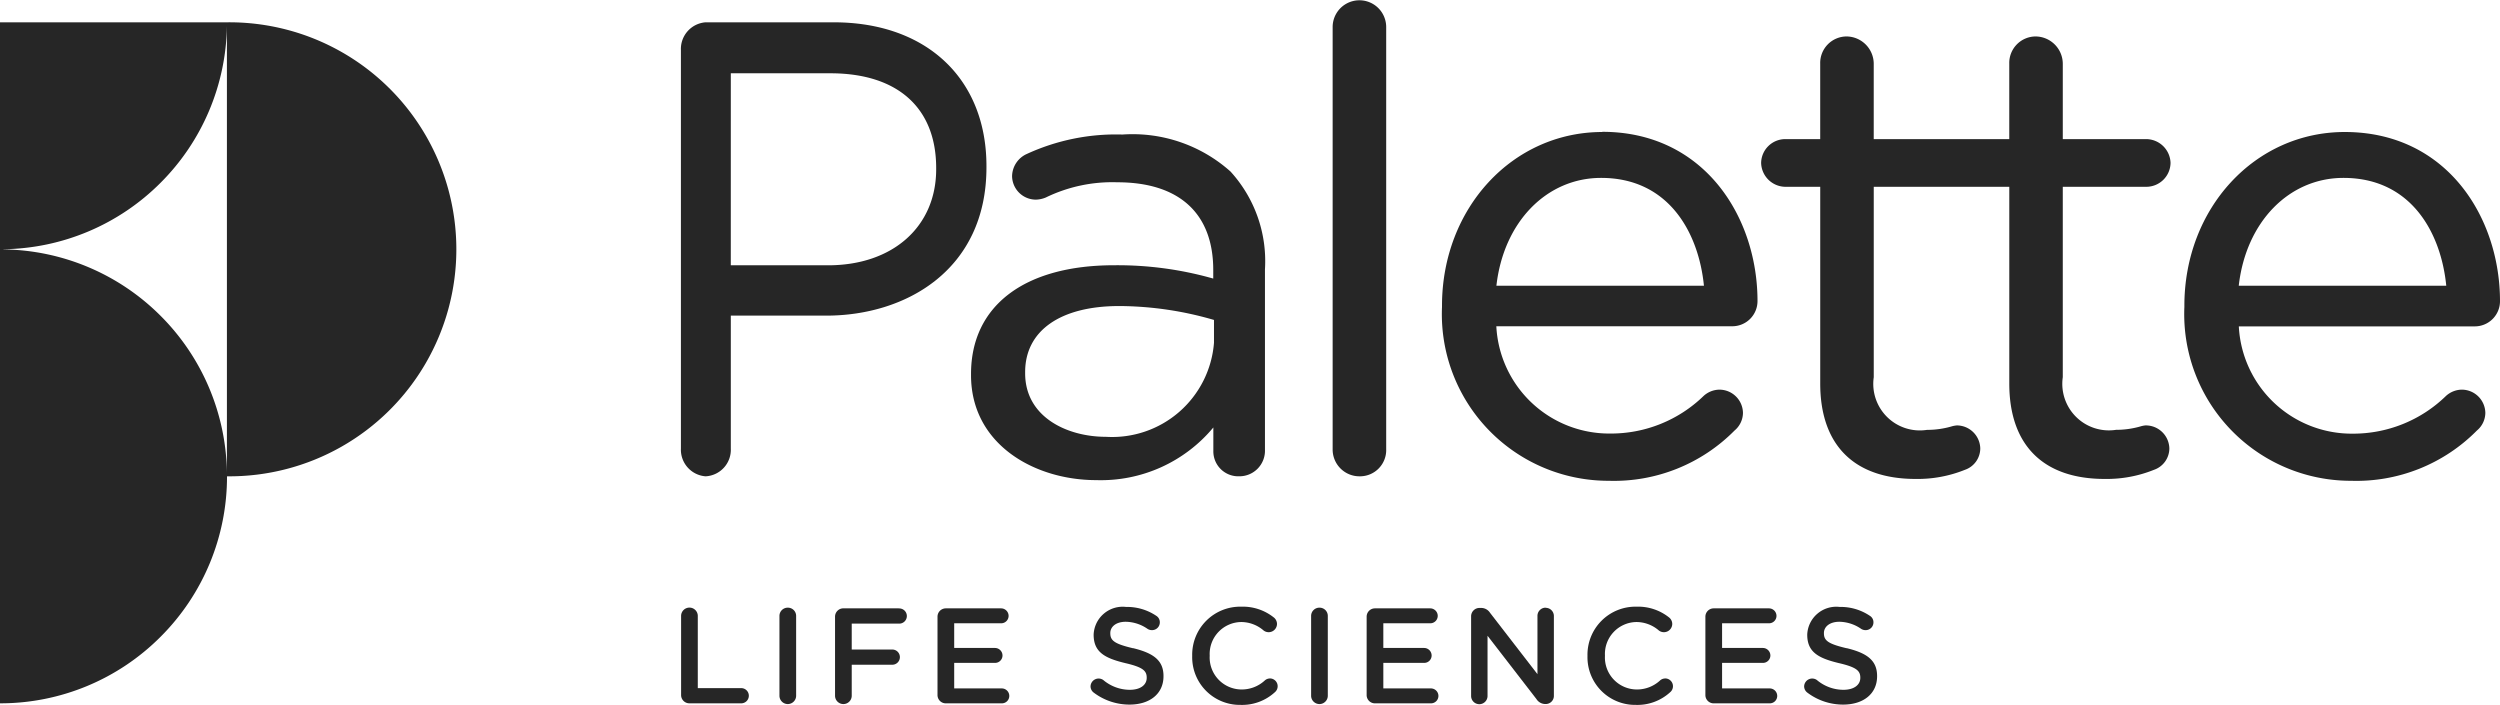 <svg id="Palette" xmlns="http://www.w3.org/2000/svg" xmlns:xlink="http://www.w3.org/1999/xlink" width="104.863" height="29.569" viewBox="0 0 104.863 29.569">
  <defs>
    <clipPath id="clip-path">
      <rect id="Rectangle_381" data-name="Rectangle 381" width="104.863" height="29.569" fill="#262626"/>
    </clipPath>
  </defs>
  <g id="Group_530" data-name="Group 530" clip-path="url(#clip-path)">
    <path id="Path_612" data-name="Path 612" d="M187.039,25.135a1.115,1.115,0,0,0,1.056-1.163V18.395H192.1c3.344,0,6.718-1.923,6.718-6.219v-.053c0-3.664-2.514-6.031-6.406-6.031h-5.377a1.119,1.119,0,0,0-1.033,1.163V23.972a1.119,1.119,0,0,0,1.033,1.163M188.095,8.23h4.176c2.82,0,4.438,1.448,4.438,3.974v.053c0,2.409-1.822,4.027-4.534,4.027h-4.081Z" transform="translate(-157.441 -5.156)" fill="#262626"/>
    <path id="Path_613" data-name="Path 613" d="M271.508,36.748a8.943,8.943,0,0,0-4,.814,1.04,1.04,0,0,0-.62.942,1,1,0,0,0,1,.975,1.15,1.15,0,0,0,.412-.089,6.378,6.378,0,0,1,3-.639c2.6,0,4.026,1.306,4.026,3.679v.36a14.634,14.634,0,0,0-4.16-.559c-3.76,0-6,1.7-6,4.559v.054c0,2.887,2.644,4.4,5.255,4.4a6.131,6.131,0,0,0,4.909-2.209v.993a1.046,1.046,0,0,0,1.083,1.055,1.072,1.072,0,0,0,1.082-1.11V42.4a5.577,5.577,0,0,0-1.445-4.1,6.167,6.167,0,0,0-4.533-1.552m3.84,8.733a4.285,4.285,0,0,1-4.536,3.946c-1.63,0-3.385-.833-3.385-2.663v-.053c0-1.734,1.475-2.769,3.947-2.769a14.362,14.362,0,0,1,3.974.583Z" transform="translate(-224.436 -31.105)" fill="#262626"/>
    <path id="Path_614" data-name="Path 614" d="M366.238,18.843V1.135a1.123,1.123,0,1,0-2.246,0V18.843a1.124,1.124,0,0,0,1.136,1.136,1.1,1.1,0,0,0,1.11-1.136" transform="translate(-308.094)" fill="#262626"/>
    <path id="Path_615" data-name="Path 615" d="M400.582,36.052c-3.772,0-6.727,3.2-6.727,7.288v.053a6.989,6.989,0,0,0,6.995,7.289,7.111,7.111,0,0,0,5.276-2.109.977.977,0,0,0,.353-.738.99.99,0,0,0-1-.976,1.006,1.006,0,0,0-.652.265A5.576,5.576,0,0,1,400.9,48.7a4.741,4.741,0,0,1-4.766-4.5h9.9a1.057,1.057,0,0,0,1.055-1.056c0-3.528-2.237-7.1-6.512-7.1M396.137,42.5c.3-2.668,2.1-4.523,4.392-4.523,2.852,0,4.094,2.317,4.313,4.523Z" transform="translate(-333.37 -30.515)" fill="#262626"/>
    <path id="Path_616" data-name="Path 616" d="M497.166,26.246a1.086,1.086,0,0,0-.248.048,3.668,3.668,0,0,1-1.009.139,1.953,1.953,0,0,1-2.235-2.209V16.239h3.491a1.017,1.017,0,0,0,1.029-1,1.029,1.029,0,0,0-1.029-1h-3.491v-3.17a1.151,1.151,0,0,0-1.136-1.136,1.111,1.111,0,0,0-1.109,1.136v3.17h-5.685v-3.17a1.151,1.151,0,0,0-1.136-1.136,1.111,1.111,0,0,0-1.109,1.136v3.17h-1.478a1.015,1.015,0,0,0-1,1,1.028,1.028,0,0,0,1,1H483.5v8.254c0,2.578,1.42,4,4,4a5.291,5.291,0,0,0,2.065-.381.955.955,0,0,0,.648-.889.988.988,0,0,0-.976-.975,1.086,1.086,0,0,0-.248.048,3.668,3.668,0,0,1-1.009.139,1.953,1.953,0,0,1-2.235-2.209V16.239h5.685v8.254c0,2.578,1.42,4,4,4a5.289,5.289,0,0,0,2.065-.381.955.955,0,0,0,.649-.889.988.988,0,0,0-.976-.975" transform="translate(-407.15 -8.404)" fill="#262626"/>
    <path id="Path_617" data-name="Path 617" d="M609.858,43.152c0-3.528-2.237-7.1-6.512-7.1-3.772,0-6.727,3.2-6.727,7.288v.053a6.99,6.99,0,0,0,6.995,7.289,7.11,7.11,0,0,0,5.276-2.109.977.977,0,0,0,.353-.738.99.99,0,0,0-1-.976,1.007,1.007,0,0,0-.652.265,5.576,5.576,0,0,1-3.922,1.581,4.741,4.741,0,0,1-4.766-4.5h9.9a1.057,1.057,0,0,0,1.055-1.056M598.9,42.5c.3-2.668,2.1-4.523,4.392-4.523,2.852,0,4.094,2.317,4.312,4.523Z" transform="translate(-504.995 -30.515)" fill="#262626"/>
    <path id="Path_618" data-name="Path 618" d="M188.51,169.348h-1.8V166.32a.35.35,0,0,0-.7,0v3.312a.347.347,0,0,0,.353.353h2.151a.319.319,0,1,0,0-.637" transform="translate(-157.441 -140.484)" fill="#262626"/>
    <path id="Path_619" data-name="Path 619" d="M213.247,165.973a.346.346,0,0,0-.353.347v3.346a.35.35,0,0,0,.7,0V166.32a.345.345,0,0,0-.347-.347" transform="translate(-180.2 -140.484)" fill="#262626"/>
    <path id="Path_620" data-name="Path 620" d="M230.751,166.159h-2.322a.348.348,0,0,0-.353.353v3.312a.35.35,0,0,0,.7,0v-1.3h1.719a.319.319,0,0,0,0-.637h-1.719V166.8h1.975a.319.319,0,1,0,0-.637" transform="translate(-193.05 -140.642)" fill="#262626"/>
    <path id="Path_621" data-name="Path 621" d="M258.772,169.517h-2v-1.07h1.713a.311.311,0,0,0,.313-.307.317.317,0,0,0-.313-.319h-1.713v-1.035h1.969a.312.312,0,0,0,.313-.313.316.316,0,0,0-.313-.313h-2.316a.348.348,0,0,0-.353.353v3.278a.347.347,0,0,0,.353.353h2.345a.312.312,0,0,0,.313-.313.316.316,0,0,0-.313-.313" transform="translate(-216.748 -140.642)" fill="#262626"/>
    <path id="Path_622" data-name="Path 622" d="M299.63,167.518c-.768-.182-.95-.318-.95-.626v-.012c0-.262.239-.472.649-.472a1.655,1.655,0,0,1,.916.3.338.338,0,0,0,.182.051.325.325,0,0,0,.33-.324.316.316,0,0,0-.153-.279,2.193,2.193,0,0,0-1.263-.37,1.219,1.219,0,0,0-1.36,1.155v.012c0,.734.478.984,1.326,1.189.74.171.9.324.9.608v.012c0,.3-.273.5-.706.5a1.728,1.728,0,0,1-1.115-.41.339.339,0,0,0-.535.262.329.329,0,0,0,.137.268,2.48,2.48,0,0,0,1.5.5c.837,0,1.423-.444,1.423-1.189v-.011c0-.661-.433-.962-1.275-1.167" transform="translate(-252.108 -140.328)" fill="#262626"/>
    <path id="Path_623" data-name="Path 623" d="M328.917,168.726a.318.318,0,0,0-.211.08,1.427,1.427,0,0,1-1,.381,1.342,1.342,0,0,1-1.315-1.411v-.012a1.341,1.341,0,0,1,1.315-1.406,1.446,1.446,0,0,1,.95.358.35.35,0,0,0,.558-.273.35.35,0,0,0-.137-.279,2.089,2.089,0,0,0-1.366-.45,2.016,2.016,0,0,0-2.054,2.06v.011a2,2,0,0,0,2.026,2.049,2.035,2.035,0,0,0,1.445-.535.327.327,0,0,0-.216-.575" transform="translate(-275.65 -140.267)" fill="#262626"/>
    <path id="Path_624" data-name="Path 624" d="M358.46,165.973a.346.346,0,0,0-.353.347v3.346a.35.35,0,0,0,.7,0V166.32a.345.345,0,0,0-.347-.347" transform="translate(-303.112 -140.484)" fill="#262626"/>
    <path id="Path_625" data-name="Path 625" d="M375.987,169.517h-2v-1.07H375.7a.311.311,0,0,0,.313-.307.317.317,0,0,0-.313-.319h-1.713v-1.035h1.969a.312.312,0,0,0,.313-.313.316.316,0,0,0-.313-.313h-2.316a.348.348,0,0,0-.353.353v3.278a.347.347,0,0,0,.353.353h2.345a.312.312,0,0,0,.313-.313.316.316,0,0,0-.313-.313" transform="translate(-315.963 -140.642)" fill="#262626"/>
    <path id="Path_626" data-name="Path 626" d="M404.928,165.973a.343.343,0,0,0-.341.342v2.447l-1.992-2.578a.44.44,0,0,0-.364-.2h-.074a.351.351,0,0,0-.353.353v3.34a.344.344,0,0,0,.689,0v-2.526l2.049,2.652a.441.441,0,0,0,.364.211h.028a.34.34,0,0,0,.342-.347v-3.346a.344.344,0,0,0-.347-.342" transform="translate(-340.098 -140.484)" fill="#262626"/>
    <path id="Path_627" data-name="Path 627" d="M436.873,168.726a.318.318,0,0,0-.211.08,1.427,1.427,0,0,1-1,.381,1.342,1.342,0,0,1-1.315-1.411v-.012a1.341,1.341,0,0,1,1.315-1.406,1.445,1.445,0,0,1,.95.358.35.35,0,0,0,.558-.273.35.35,0,0,0-.136-.279,2.09,2.09,0,0,0-1.366-.45,2.016,2.016,0,0,0-2.054,2.06v.011a2,2,0,0,0,2.026,2.049,2.036,2.036,0,0,0,1.446-.535.327.327,0,0,0-.216-.575" transform="translate(-367.027 -140.267)" fill="#262626"/>
    <path id="Path_628" data-name="Path 628" d="M468.5,169.517h-2v-1.07h1.713a.311.311,0,0,0,.313-.307.317.317,0,0,0-.313-.319H466.5v-1.035h1.969a.312.312,0,0,0,.313-.313.316.316,0,0,0-.313-.313h-2.316a.348.348,0,0,0-.353.353v3.278a.347.347,0,0,0,.353.353H468.5a.312.312,0,0,0,.313-.313.316.316,0,0,0-.313-.313" transform="translate(-394.267 -140.642)" fill="#262626"/>
    <path id="Path_629" data-name="Path 629" d="M494.542,167.518c-.768-.182-.95-.318-.95-.626v-.012c0-.262.239-.472.649-.472a1.655,1.655,0,0,1,.916.3.338.338,0,0,0,.182.051.325.325,0,0,0,.33-.324.315.315,0,0,0-.154-.279,2.191,2.191,0,0,0-1.263-.37,1.219,1.219,0,0,0-1.36,1.155v.012c0,.734.478.984,1.326,1.189.74.171.9.324.9.608v.012c0,.3-.273.5-.706.5a1.728,1.728,0,0,1-1.115-.41.339.339,0,0,0-.535.262.329.329,0,0,0,.137.268,2.48,2.48,0,0,0,1.5.5c.837,0,1.423-.444,1.423-1.189v-.011c0-.661-.433-.962-1.275-1.167" transform="translate(-417.087 -140.328)" fill="#262626"/>
    <path id="Path_630" data-name="Path 630" d="M6.733,18.4A9.491,9.491,0,0,0,.149,15.617V15.61a9.486,9.486,0,0,0,6.584-2.785A9.486,9.486,0,0,0,9.518,6.24h0V24.987h0A9.488,9.488,0,0,0,6.733,18.4M0,6.092V34.657a9.489,9.489,0,0,0,6.733-2.789,9.49,9.49,0,0,0,2.789-6.733,9.522,9.522,0,1,0,0-19.043Z" transform="translate(0 -5.156)" fill="#262626"/>
  </g>
</svg>
